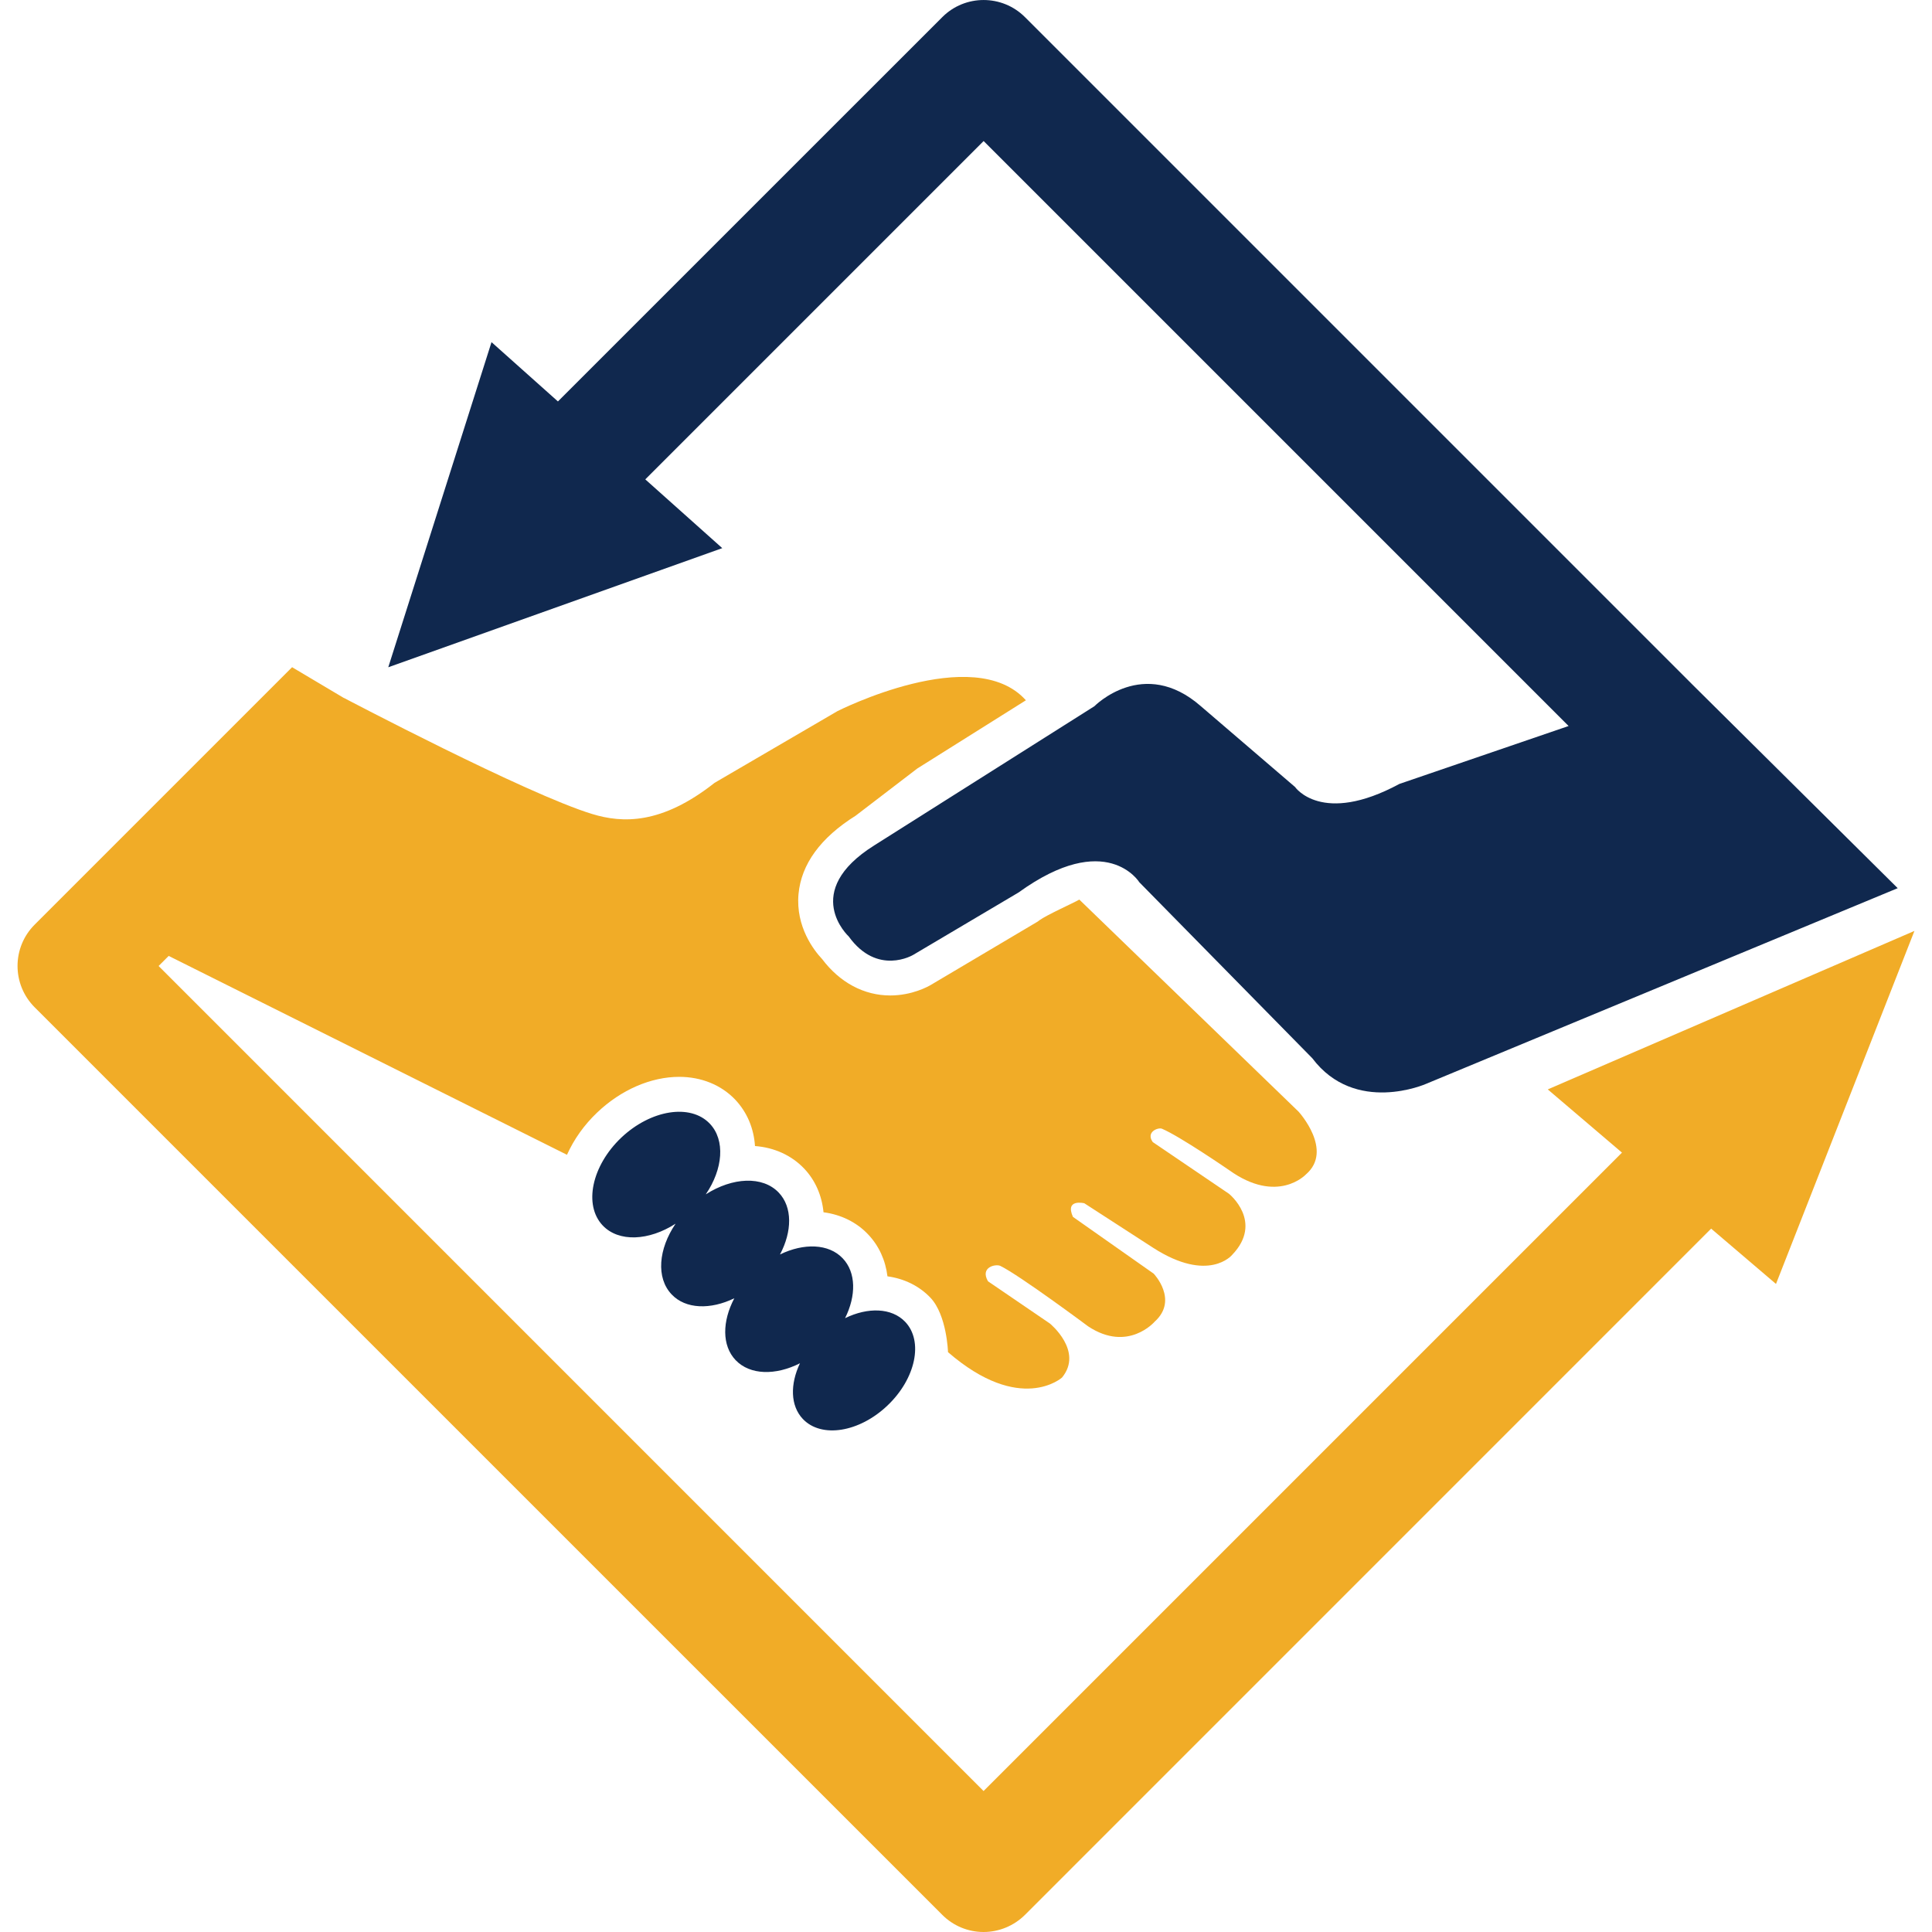 <?xml version="1.0" encoding="utf-8"?>
<!-- Generator: Adobe Illustrator 16.0.0, SVG Export Plug-In . SVG Version: 6.00 Build 0)  -->
<!DOCTYPE svg PUBLIC "-//W3C//DTD SVG 1.1//EN" "http://www.w3.org/Graphics/SVG/1.1/DTD/svg11.dtd">
<svg version="1.1" id="Calque_1" xmlns="http://www.w3.org/2000/svg" xmlns:xlink="http://www.w3.org/1999/xlink" x="0px" y="0px"
	 width="32px" height="32px" viewBox="0 0 32 32" enable-background="new 0 0 32 32" xml:space="preserve">
<g>
	<g>
		<path fill="#10284E" d="M14.992,21.893c-0.224-0.234-0.617-0.244-0.995-0.06c0.185-0.371,0.184-0.757-0.039-0.991
			c-0.232-0.245-0.644-0.256-1.039-0.064c0.202-0.381,0.209-0.784-0.021-1.025c-0.267-0.28-0.765-0.254-1.208,0.029
			c0.285-0.419,0.326-0.897,0.067-1.17c-0.32-0.337-0.978-0.232-1.468,0.232C9.8,19.31,9.663,19.96,9.983,20.298
			c0.267,0.28,0.765,0.254,1.207-0.03c-0.285,0.42-0.326,0.897-0.066,1.171c0.232,0.246,0.645,0.256,1.039,0.064
			c-0.201,0.38-0.209,0.783,0.021,1.025c0.239,0.25,0.663,0.256,1.066,0.052c-0.165,0.347-0.16,0.704,0.048,0.923
			c0.306,0.322,0.933,0.223,1.401-0.223C15.167,22.836,15.299,22.214,14.992,21.893z"/>
		<path fill="#10284E" d="M28.019,11.326L16.976,0.283c-0.378-0.377-0.991-0.377-1.368,0L9.241,6.649L8.141,5.667l-1.71,5.385
			l5.532-1.973L10.688,7.94l5.604-5.604l9.689,9.689l-2.802,0.959c-1.288,0.695-1.729,0.051-1.729,0.051l-1.56-1.338
			c-0.949-0.831-1.763,0-1.763,0l-3.646,2.305c-1.227,0.77-0.424,1.508-0.424,1.508c0.476,0.662,1.068,0.306,1.068,0.306
			l1.746-1.034c1.458-1.053,2-0.169,2-0.169l2.865,2.915c0.71,0.942,1.882,0.425,1.882,0.425l7.814-3.242L28.019,11.326z"/>
	</g>
	<path fill="#F1AC27" d="M31.709,15.419l-6.073,2.625l1.229,1.047L16.291,29.665L2.627,16l0.167-0.167l6.597,3.294
		c0.114-0.254,0.284-0.496,0.502-0.702c0.394-0.375,0.889-0.589,1.357-0.589c0.366,0,0.695,0.134,0.926,0.376
		c0.199,0.21,0.31,0.478,0.329,0.77c0.32,0.024,0.605,0.154,0.813,0.372c0.187,0.196,0.295,0.449,0.322,0.725
		c0.289,0.038,0.547,0.164,0.737,0.365c0.182,0.19,0.29,0.432,0.322,0.696c0.279,0.038,0.527,0.16,0.712,0.354
		c0.273,0.289,0.291,0.902,0.291,0.902c1.2,1.039,1.888,0.421,1.888,0.421c0.36-0.438-0.2-0.895-0.2-0.895l-1.026-0.7
		c-0.136-0.237,0.13-0.29,0.204-0.255c0.318,0.154,1.456,1.002,1.456,1.002c0.66,0.437,1.102-0.079,1.102-0.079
		c0.398-0.36-0.017-0.794-0.017-0.794l-1.338-0.941c-0.136-0.306,0.189-0.225,0.189-0.225l1.141,0.738
		c0.918,0.59,1.306,0.118,1.306,0.118c0.527-0.548-0.051-1.013-0.051-1.013l-1.263-0.857c-0.119-0.169,0.091-0.246,0.152-0.221
		c0.299,0.126,1.11,0.684,1.11,0.684c0.804,0.578,1.274,0.074,1.274,0.074c0.466-0.399-0.121-1.041-0.121-1.041l-3.631-3.512
		c-0.1,0.058-0.539,0.253-0.663,0.344l-0.023,0.018l-1.771,1.05c-0.047,0.028-0.313,0.176-0.675,0.176
		c-0.435,0-0.835-0.214-1.129-0.604c-0.13-0.138-0.44-0.531-0.39-1.077c0.046-0.494,0.364-0.932,0.947-1.297l1.02-0.781l1.799-1.13
		c-0.864-0.966-3.122,0.18-3.122,0.18l-2.034,1.187c-0.881,0.695-1.526,0.669-2.026,0.517c-1.086-0.33-4.113-1.923-4.113-1.923
		l-0.001,0.001l-0.858-0.51l-4.264,4.264c-0.378,0.378-0.378,0.99,0,1.369l15.033,15.032C15.789,31.898,16.034,32,16.291,32
		s0.503-0.103,0.685-0.283L28.342,20.35l1.074,0.916L31.709,15.419z"/>
</g>
</svg>
